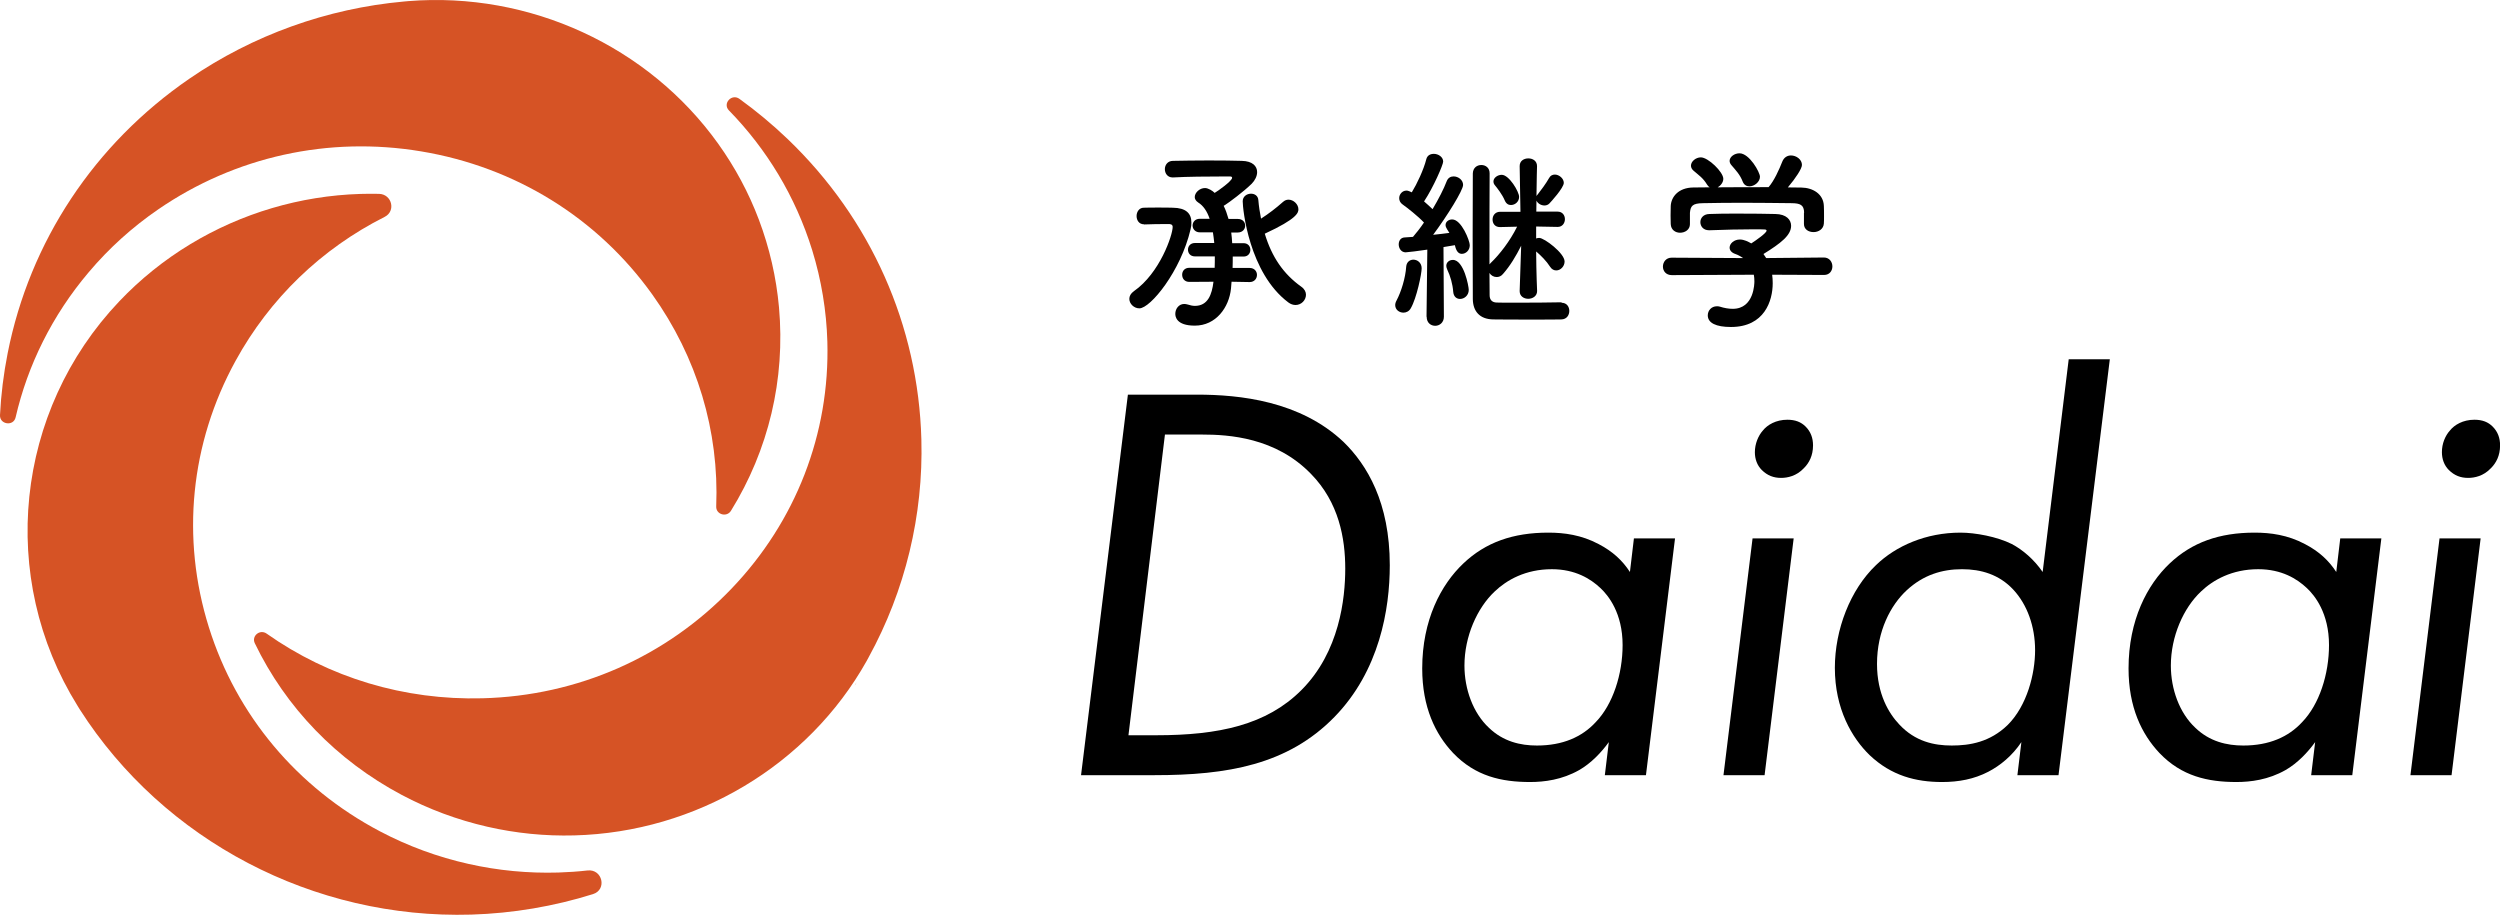 <?xml version="1.0" encoding="UTF-8"?> <svg xmlns="http://www.w3.org/2000/svg" xmlns:xlink="http://www.w3.org/1999/xlink" id="レイヤー_1" x="0px" y="0px" viewBox="0 0 313.77 115.2" style="enable-background:new 0 0 313.77 115.2;" xml:space="preserve"><style type="text/css"> .st0{enable-background:new ;} .st1{fill:#D65325;}</style><g> <g class="st0"> <path d="M141.56,49.53h8.67c5.37,0,12.96,0.79,18.4,5.94c2.94,2.87,5.8,7.59,5.8,15.47c0,5.51-1.29,13.25-6.95,19.05 c-5.87,6.01-13.46,7.3-22.56,7.3h-9.24L141.56,49.53z M141.63,92.28h3.51c7.81,0,13.82-1.29,18.19-5.66 c4.8-4.8,5.51-11.53,5.51-15.25c0-3.79-0.79-8.31-4.3-11.89c-4.44-4.58-10.31-4.94-13.68-4.94h-4.65L141.63,92.28z"></path> </g> <g class="st0"> <path d="M205.07,67.57h5.16l-3.65,29.72h-5.16l0.5-4.15c-0.93,1.29-2.22,2.65-3.72,3.51c-2.15,1.22-4.37,1.5-6.16,1.5 c-3.58,0-6.87-0.72-9.67-3.65c-2.22-2.36-3.87-5.73-3.87-10.6c0-6.09,2.36-10.53,5.16-13.18c2.79-2.65,6.23-3.87,10.67-3.87 c2,0,4.15,0.29,6.3,1.43c1.79,0.93,3.01,2.08,3.94,3.51L205.07,67.57z M187.6,74.23c-2.22,2.08-3.8,5.66-3.8,9.31 c0,2.94,1.07,5.94,3.08,7.81c1.79,1.72,3.94,2.22,6.02,2.22c3.22,0,5.66-1.07,7.38-2.94c2.15-2.22,3.37-6.01,3.37-9.67 c0-4.01-1.79-6.23-2.79-7.16c-1.22-1.15-3.15-2.36-6.09-2.36C191.46,71.44,189.1,72.8,187.6,74.23z"></path> </g> <g class="st0"> <path d="M225.12,67.57l-3.65,29.72h-5.16l3.65-29.72H225.12z M221.25,54.04c0.57-0.72,1.65-1.36,3.08-1.36 c1,0,1.72,0.29,2.29,0.86c0.64,0.64,0.93,1.43,0.93,2.36c0,1.29-0.5,2.22-1.15,2.86c-0.93,1-2.08,1.22-2.86,1.22 c-0.93,0-1.72-0.29-2.43-1c-0.57-0.57-0.86-1.36-0.86-2.22C220.25,55.69,220.68,54.68,221.25,54.04z"></path> <path d="M259.64,45.09h5.16l-6.44,52.2h-5.16l0.5-4.15c-1.15,1.72-2.65,2.94-4.15,3.72c-1.79,0.93-3.72,1.29-5.8,1.29 c-3.29,0-6.37-0.79-9.09-3.37c-2.22-2.15-4.37-5.8-4.37-10.96c0-4.8,1.93-9.81,5.16-12.89c2.51-2.43,6.3-4.08,10.6-4.08 c1.86,0,4.58,0.5,6.45,1.43c1.36,0.72,2.79,1.93,3.87,3.51L259.64,45.09z M239.3,74.09c-2,1.86-3.72,5.08-3.72,9.24 c0,3.79,1.5,6.23,2.79,7.59c2,2.15,4.37,2.65,6.59,2.65c2.29,0,4.8-0.43,7.02-2.58c2.44-2.43,3.44-6.44,3.44-9.38 c0-3.01-1-5.73-2.72-7.59c-1.79-1.93-4.08-2.58-6.45-2.58C243.74,71.44,241.38,72.16,239.3,74.09z"></path> <path d="M293.72,67.57h5.16l-3.65,29.72h-5.16l0.5-4.15c-0.93,1.29-2.22,2.65-3.72,3.51c-2.15,1.22-4.37,1.5-6.16,1.5 c-3.58,0-6.88-0.72-9.67-3.65c-2.22-2.36-3.87-5.73-3.87-10.6c0-6.09,2.36-10.53,5.16-13.18s6.23-3.87,10.67-3.87 c2,0,4.15,0.29,6.3,1.43c1.79,0.93,3.01,2.08,3.94,3.51L293.72,67.57z M276.25,74.23c-2.22,2.08-3.79,5.66-3.79,9.31 c0,2.94,1.07,5.94,3.08,7.81c1.79,1.72,3.94,2.22,6.02,2.22c3.22,0,5.66-1.07,7.38-2.94c2.15-2.22,3.37-6.01,3.37-9.67 c0-4.01-1.79-6.23-2.79-7.16c-1.22-1.15-3.15-2.36-6.09-2.36C280.12,71.44,277.75,72.8,276.25,74.23z"></path> </g> <g class="st0"> <path d="M311.34,67.57l-3.65,29.72h-5.16l3.65-29.72H311.34z M307.48,54.04c0.57-0.72,1.65-1.36,3.08-1.36 c1,0,1.72,0.29,2.29,0.86c0.64,0.64,0.93,1.43,0.93,2.36c0,1.29-0.5,2.22-1.15,2.86c-0.93,1-2.08,1.22-2.86,1.22 c-0.93,0-1.72-0.29-2.43-1c-0.57-0.57-0.86-1.36-0.86-2.22C306.47,55.69,306.9,54.68,307.48,54.04z"></path> </g></g><g> <g> <path class="st1" d="M9.28,85.87c0.04,0.08,0.09,0.15,0.14,0.22c-0.1-0.16-0.19-0.32-0.28-0.48C9.18,85.69,9.23,85.78,9.28,85.87z "></path> <path class="st1" d="M9.13,85.61c0.05,0.09,0.09,0.17,0.14,0.26c0.04,0.08,0.09,0.15,0.14,0.22C9.32,85.93,9.23,85.77,9.13,85.61 L9.13,85.61z"></path> </g> <path class="st1" d="M59.17,114.79c-19.79,0.59-38.62-9.27-49.15-25.74l-0.29-0.47c-10.02-16.1-7.86-36.98,5.25-50.77 c2.63-2.77,5.63-5.18,8.9-7.16c6.44-3.9,13.82-6.08,21.34-6.31c0.78-0.02,1.57-0.03,2.35-0.01c1.62,0.04,2.15,2.16,0.71,2.89 c-7.92,3.99-14.41,10.22-18.72,18.08c-5.67,10.34-6.86,22.21-3.34,33.44c3.46,11.04,11.09,20.13,21.47,25.6 c3.49,1.84,7.23,3.22,11.12,4.09c3.69,0.83,7.48,1.19,11.27,1.08c1.23-0.04,2.45-0.12,3.66-0.26c1.88-0.21,2.48,2.41,0.68,2.97 C69.53,113.75,64.4,114.63,59.17,114.79z"></path> <g> <path class="st1" d="M107.52,85.61c-0.09,0.16-0.19,0.32-0.28,0.48c0.04-0.07,0.09-0.14,0.14-0.22 C107.43,85.78,107.47,85.7,107.52,85.61z"></path> <path class="st1" d="M107.52,85.61c-0.01,0.01-0.01,0.02-0.02,0.04C107.51,85.63,107.52,85.62,107.52,85.61L107.52,85.61z M107.5,85.64c-0.08,0.13-0.15,0.27-0.23,0.4c0.04-0.06,0.07-0.11,0.11-0.17C107.42,85.79,107.46,85.72,107.5,85.64L107.5,85.64z M107.27,86.04c-0.01,0.02-0.02,0.03-0.03,0.05C107.25,86.07,107.26,86.06,107.27,86.04L107.27,86.04z"></path> </g> <path class="st1" d="M72.08,104.85c-3.68,0.1-7.35-0.27-10.92-1.09c-3.76-0.86-7.39-2.21-10.77-4.01 c-8.14-4.33-14.52-10.95-18.41-19.02c-0.44-0.91,0.64-1.8,1.48-1.21c7.84,5.53,17.26,8.38,27.09,8.12 c11.97-0.31,23.08-5.21,31.28-13.78c8.06-8.43,12.33-19.43,12.01-30.97c-0.11-3.88-0.75-7.75-1.9-11.48 c-2.09-6.75-5.72-12.71-10.45-17.55c-0.84-0.86,0.34-2.16,1.32-1.45c2.13,1.54,4.16,3.23,6.08,5.07 c10.41,10,16.36,23.37,16.75,37.66c0.26,9.52-2.02,18.97-6.61,27.34l-0.26,0.48C101.42,96.06,87.36,104.45,72.08,104.85 L72.08,104.85z"></path> <path class="st1" d="M90.14,18.04c2.11,2.95,3.83,6.15,5.1,9.52c1.34,3.55,2.19,7.25,2.53,11.01c0.81,9.04-1.31,17.91-6.03,25.54 c-0.53,0.86-1.89,0.47-1.85-0.54c0.38-9.46-2.39-18.73-8.03-26.62c-6.88-9.61-17.18-15.98-29-17.95 c-11.63-1.94-23.34,0.65-32.99,7.27c-3.25,2.23-6.19,4.88-8.73,7.89c-4.6,5.43-7.67,11.68-9.18,18.22C1.7,53.54-0.06,53.29,0,52.1 c0.13-2.59,0.45-5.18,0.96-7.76C3.73,30.31,11.84,18.07,23.78,9.87c7.96-5.46,17.27-8.81,26.92-9.68l0.55-0.05 C66.47-1.08,81.37,5.78,90.14,18.04L90.14,18.04z"></path></g><g class="st0"> <path d="M143.57,28.15c-0.61,0-0.92-0.51-0.92-1.04c0-0.51,0.32-1.04,0.9-1.04c0.46-0.02,1.12-0.02,1.8-0.02s1.36,0,1.85,0.02 c1.63,0.02,2.33,0.7,2.33,1.85c0,0.27-0.02,0.53-0.1,0.85c-1.24,5.29-5.05,9.93-6.43,9.93c-0.68,0-1.26-0.58-1.26-1.19 c0-0.34,0.17-0.68,0.58-0.97c3.25-2.26,4.86-7.04,4.86-8.06c0-0.34-0.32-0.36-0.49-0.36c-0.15,0-0.29,0-0.46,0 c-0.75,0-1.85,0.02-2.62,0.05H143.57z M154.57,35.36c-0.02,0.27-0.05,0.56-0.07,0.85c-0.24,2.38-1.89,4.66-4.54,4.66 c-2.33,0-2.45-1.14-2.45-1.48c0-0.63,0.44-1.24,1.12-1.24c0.12,0,0.27,0.02,0.44,0.07c0.32,0.1,0.61,0.17,0.9,0.17 c1.63,0,2.14-1.43,2.33-3.03l-3.03,0.02c-0.61,0-0.9-0.44-0.9-0.9c0-0.44,0.29-0.87,0.9-0.87h3.18c0.02-0.46,0.02-0.95,0.02-1.43 h-2.5c-0.58,0-0.87-0.41-0.87-0.85c0-0.41,0.29-0.83,0.87-0.83h2.43c-0.05-0.46-0.1-0.92-0.17-1.34h-1.65 c-0.58,0-0.9-0.44-0.9-0.85c0-0.44,0.32-0.85,0.9-0.85h1.24c-0.32-0.95-0.8-1.65-1.43-2.04c-0.29-0.19-0.44-0.44-0.44-0.68 c0-0.56,0.61-1.14,1.29-1.14c0.39,0,0.95,0.34,1.21,0.61c0.39-0.22,2.19-1.5,2.19-1.89c0-0.1-0.07-0.17-0.24-0.17 c-0.22,0-0.61,0-1.07,0c-1.63,0-4.39,0.02-6.09,0.12c-0.02,0-0.05,0-0.07,0c-0.63,0-0.97-0.51-0.97-1.04 c0-0.51,0.34-1.04,1.02-1.04c1.14-0.02,2.82-0.05,4.47-0.05c1.63,0,3.2,0.02,4.15,0.05c1.38,0.02,1.94,0.68,1.94,1.41 c0,0.51-0.27,1.04-0.68,1.46c-1.02,1-2.84,2.35-3.35,2.67c-0.05,0.02-0.12,0.07-0.17,0.1c0.24,0.49,0.44,1.04,0.61,1.65h1.17 c0.61,0,0.92,0.41,0.92,0.85c0,0.41-0.32,0.85-0.92,0.85h-0.83c0.05,0.41,0.1,0.87,0.12,1.34h1.43c0.56,0,0.85,0.41,0.85,0.83 c0,0.44-0.29,0.85-0.85,0.85h-1.36c0,0.46,0,0.95-0.02,1.43h2.14c0.61,0,0.92,0.44,0.92,0.87c0,0.46-0.32,0.9-0.92,0.9 L154.57,35.36z M163.33,35.99c0.41,0.29,0.58,0.66,0.58,1c0,0.68-0.58,1.29-1.31,1.29c-0.29,0-0.61-0.1-0.9-0.32 c-4.95-3.71-5.73-11.75-5.73-12.7c0-0.61,0.53-0.95,1.04-0.95c0.44,0,0.87,0.24,0.92,0.78c0.07,0.83,0.19,1.6,0.34,2.35 c0.95-0.61,1.87-1.31,2.77-2.11c0.22-0.19,0.44-0.27,0.68-0.27c0.63,0,1.24,0.58,1.24,1.21c0,0.41-0.12,1.17-4.22,3.06 C159.62,32.25,161.08,34.39,163.33,35.99z"></path> <path d="M176.15,39.24c-0.53,0-1.04-0.36-1.04-0.95c0-0.17,0.05-0.36,0.17-0.58c0.58-1.09,1.12-2.84,1.21-4.25 c0.05-0.58,0.46-0.87,0.9-0.87c0.51,0,1.04,0.39,1.04,1.09c0,0.68-0.63,3.74-1.36,5C176.86,39.07,176.49,39.24,176.15,39.24z M179.04,39.75l0.1-8.42c-0.92,0.15-2.57,0.34-2.72,0.34c-0.56,0-0.87-0.51-0.87-1c0-0.44,0.24-0.85,0.75-0.87 c0.29-0.02,0.66-0.05,1.04-0.07c0.44-0.51,0.92-1.12,1.38-1.8c-0.73-0.78-2.11-1.87-2.67-2.26c-0.32-0.22-0.44-0.51-0.44-0.8 c0-0.49,0.39-0.95,0.92-0.95c0.1,0,0.24,0.02,0.66,0.22c0.66-1.07,1.5-2.87,1.82-4.15c0.12-0.49,0.51-0.68,0.95-0.68 c0.56,0,1.17,0.39,1.17,0.97c0,0.39-1.21,3.2-2.4,5c0.39,0.32,0.75,0.68,1.07,0.97c0.75-1.26,1.41-2.55,1.77-3.5 c0.17-0.44,0.51-0.61,0.87-0.61c0.58,0,1.19,0.44,1.19,1.07c0,0.66-1.94,3.81-3.76,6.26c0.75-0.07,1.48-0.17,2.04-0.24 c-0.1-0.17-0.19-0.32-0.29-0.46c-0.12-0.19-0.19-0.36-0.19-0.53c0-0.41,0.39-0.7,0.83-0.7c1.17,0,2.21,2.69,2.21,3.23 c0,0.66-0.51,1.09-1,1.09c-0.39,0-0.7-0.29-0.87-1.09c-0.39,0.07-0.87,0.15-1.43,0.24l0.05,8.74c0,0.75-0.56,1.14-1.09,1.14 s-1.07-0.36-1.07-1.12V39.75z M182.39,36.62c-0.07-0.97-0.36-1.97-0.75-2.79c-0.07-0.17-0.12-0.32-0.12-0.46 c0-0.46,0.39-0.75,0.83-0.75c1.38,0,1.99,3.33,1.99,3.76c0,0.7-0.56,1.14-1.09,1.14C182.83,37.52,182.44,37.25,182.39,36.62z M195.99,38c0.66,0,0.97,0.51,0.97,1.02c0,0.53-0.32,1.04-0.97,1.07c-0.63,0.02-1.99,0.02-3.45,0.02c-2.01,0-4.25,0-5.12-0.02 c-1.72-0.02-2.55-1.04-2.57-2.55c0-1.17-0.02-4.52-0.02-7.87c0-3.35,0.02-6.73,0.02-7.89c0.02-0.73,0.53-1.07,1.07-1.07 c0.53,0,1.04,0.34,1.04,1.04v0.02c-0.02,1.48-0.02,7.31-0.02,11.41c0.05-0.07,0.1-0.12,0.17-0.19c1.09-1.04,2.4-2.72,3.3-4.54 l-2.14,0.05h-0.02c-0.63,0-0.92-0.46-0.92-0.95s0.32-0.97,0.95-0.97h2.55l-0.1-5.71v-0.02c0-0.66,0.53-0.97,1.09-0.97 s1.09,0.32,1.09,0.97v0.02c0,0-0.05,1.7-0.07,3.76c0.02-0.07,0.07-0.15,0.15-0.22c0.39-0.49,1.07-1.41,1.43-2.06 c0.17-0.32,0.44-0.44,0.73-0.44c0.53,0,1.12,0.49,1.12,1.04c0,0.63-1.65,2.43-1.82,2.6s-0.39,0.24-0.61,0.24 c-0.44,0-0.85-0.27-1-0.61l-0.02,1.38h2.67c0.61,0,0.92,0.46,0.92,0.95s-0.32,0.97-0.9,0.97h-0.02l-2.69-0.05v1.5 c0.12-0.05,0.24-0.07,0.39-0.07c0.63,0,3.18,1.92,3.18,2.96c0,0.61-0.51,1.12-1.04,1.12c-0.29,0-0.56-0.12-0.78-0.46 c-0.44-0.7-1.17-1.43-1.75-1.92c0.02,2.84,0.12,4.95,0.12,4.95v0.02c0,0.63-0.56,0.97-1.12,0.97c-0.53,0-1.07-0.32-1.07-0.95 c0-0.02,0-0.02,0-0.05l0.19-5.66c-0.66,1.31-1.38,2.52-2.28,3.54c-0.24,0.29-0.51,0.39-0.8,0.39c-0.36,0-0.7-0.19-0.9-0.51 c0,1.29,0.02,2.31,0.02,2.79c0,0.56,0.29,0.9,0.87,0.92c0.49,0.02,1.31,0.02,2.23,0.02c2.06,0,4.73-0.02,5.9-0.05H195.99z M188.87,25.18c-0.32-0.78-1-1.63-1.24-1.92c-0.15-0.17-0.19-0.34-0.19-0.49c0-0.46,0.53-0.83,1.04-0.83 c0.92,0,2.18,2.11,2.18,2.77c0,0.61-0.51,1.02-1.02,1.02C189.33,25.74,189.04,25.57,188.87,25.18z"></path> <path d="M222.42,34.48c0.05,0.34,0.07,0.7,0.07,1.07c0,2.18-1.02,5.49-5.24,5.49c-1.89,0-2.91-0.51-2.91-1.46 c0-0.61,0.46-1.14,1.14-1.14c0.12,0,0.24,0,0.39,0.05c0.53,0.17,1.09,0.27,1.6,0.27c2.72,0,2.72-3.25,2.72-3.45 c0-0.29-0.02-0.56-0.07-0.83l-10.29,0.05c-0.75,0-1.12-0.53-1.12-1.07c0-0.56,0.39-1.12,1.09-1.12l8.98,0.05 c-0.29-0.19-0.61-0.39-0.97-0.51c-0.51-0.17-0.73-0.49-0.73-0.8c0-0.51,0.56-1.02,1.29-1.02c0.53,0,1.04,0.27,1.43,0.49 c0.63-0.41,1.92-1.31,1.92-1.6c0-0.1-0.1-0.15-0.27-0.15c-0.27-0.02-0.73-0.02-1.29-0.02c-1.55,0-3.91,0.05-5.61,0.12 c-0.02,0-0.02,0-0.05,0c-0.73,0-1.09-0.51-1.09-1.02c0-0.49,0.36-1,1.12-1.02c1.04-0.05,2.35-0.05,3.64-0.05 c1.77,0,3.54,0.02,4.66,0.05c1.38,0.02,1.97,0.73,1.97,1.48c0,1.19-1.29,2.19-3.47,3.54c0.12,0.17,0.24,0.34,0.34,0.51l7.24-0.07 c0.7,0,1.07,0.56,1.07,1.12c0,0.53-0.34,1.07-1.04,1.07L222.42,34.48z M226.43,26.71c0-1.02-0.53-1.19-1.53-1.21 c-1.94-0.02-4.13-0.05-6.24-0.05c-1.72,0-3.42,0.02-4.93,0.05c-1.33,0.02-1.55,0.36-1.63,1.21c0,0,0,0,0,1.41v0.02 c0,0.68-0.61,1.07-1.24,1.07c-0.56,0-1.14-0.34-1.17-1.09c0-0.32-0.02-0.68-0.02-1.07c0-0.41,0.02-0.83,0.02-1.19 c0.05-1.14,0.95-2.31,2.84-2.33l2.04-0.02c-0.12-0.07-0.22-0.19-0.32-0.34c-0.51-0.85-1.04-1.17-1.7-1.75 c-0.22-0.19-0.32-0.41-0.32-0.63c0-0.53,0.61-1.04,1.24-1.04c0.92,0,2.82,1.84,2.82,2.69c0,0.44-0.32,0.85-0.7,1.07 c2.14-0.02,4.25-0.02,6.38-0.02c0.7-0.8,1.33-2.21,1.72-3.2c0.22-0.56,0.66-0.78,1.09-0.78c0.68,0,1.38,0.51,1.38,1.19 c0,0.46-0.78,1.65-1.77,2.82c0.56,0,1.14,0.02,1.7,0.02c1.43,0.02,2.77,0.8,2.82,2.31c0.02,0.34,0.02,0.85,0.02,1.31 c0,0.34,0,0.66-0.02,0.9c-0.05,0.7-0.68,1.07-1.29,1.07c-0.63,0-1.21-0.34-1.21-1.02c0-0.02,0-0.02,0-0.05V26.71z M219.56,23.39 c-0.34,0-0.66-0.17-0.83-0.58c-0.34-0.9-0.87-1.43-1.43-2.09c-0.15-0.17-0.22-0.36-0.22-0.53c0-0.51,0.61-0.95,1.24-0.95 c1.24,0,2.57,2.38,2.57,2.94C220.89,22.83,220.19,23.39,219.56,23.39z"></path></g></svg> 